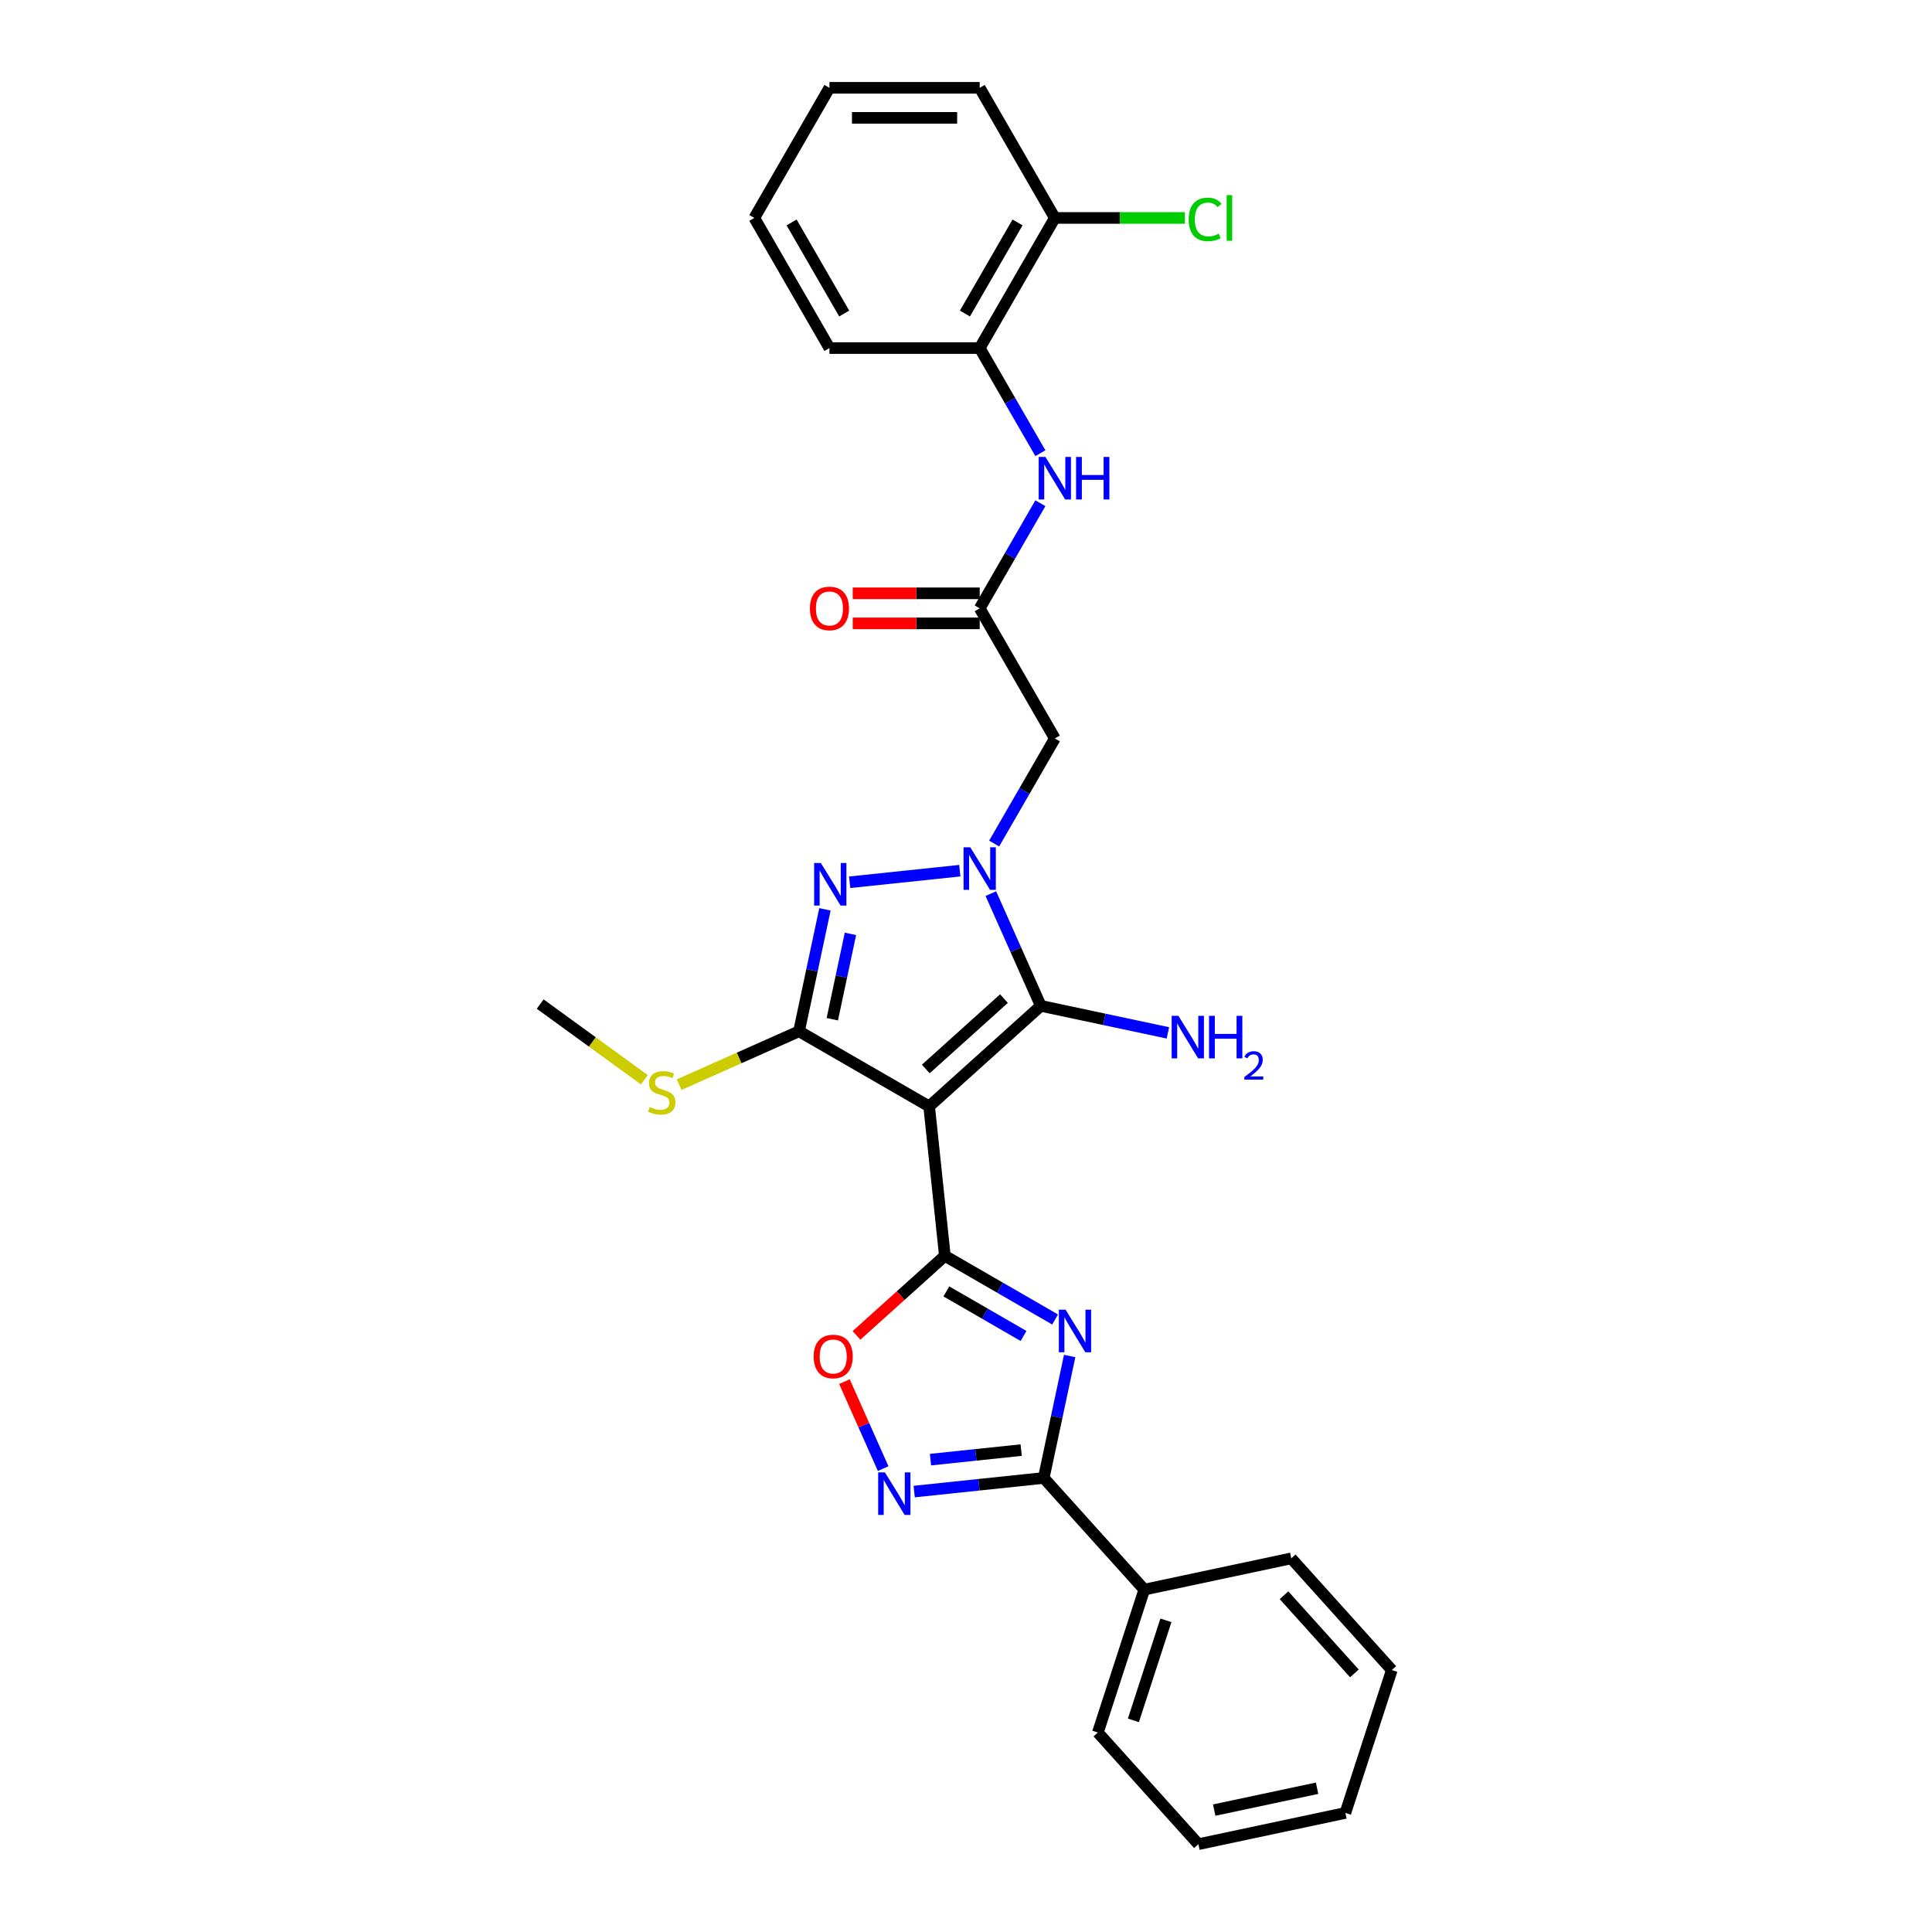 <?xml version='1.0' encoding='iso-8859-1'?>
<svg version='1.1' baseProfile='full'
              xmlns='http://www.w3.org/2000/svg'
                      xmlns:rdkit='http://www.rdkit.org/xml'
                      xmlns:xlink='http://www.w3.org/1999/xlink'
                  xml:space='preserve'
width='1000px' height='1000px' viewBox='0 0 1000 1000'>
<!-- END OF HEADER -->
<rect style='opacity:1.0;fill:#FFFFFF;stroke:none' width='1000' height='1000' x='0' y='0'> </rect>
<path class='bond-1' d='M 480.927,572.673 L 489.057,650.021' style='fill:none;fill-rule:evenodd;stroke:#000000;stroke-width:6px;stroke-linecap:butt;stroke-linejoin:miter;stroke-opacity:1' />
<path class='bond-3' d='M 480.927,572.673 L 538.725,520.632' style='fill:none;fill-rule:evenodd;stroke:#000000;stroke-width:6px;stroke-linecap:butt;stroke-linejoin:miter;stroke-opacity:1' />
<path class='bond-3' d='M 479.189,553.307 L 519.647,516.878' style='fill:none;fill-rule:evenodd;stroke:#000000;stroke-width:6px;stroke-linecap:butt;stroke-linejoin:miter;stroke-opacity:1' />
<path class='bond-4' d='M 480.927,572.673 L 413.573,533.786' style='fill:none;fill-rule:evenodd;stroke:#000000;stroke-width:6px;stroke-linecap:butt;stroke-linejoin:miter;stroke-opacity:1' />
<path class='bond-0' d='M 512.86,462.539 L 525.792,491.585' style='fill:none;fill-rule:evenodd;stroke:#0000FF;stroke-width:6px;stroke-linecap:butt;stroke-linejoin:miter;stroke-opacity:1' />
<path class='bond-0' d='M 525.792,491.585 L 538.725,520.632' style='fill:none;fill-rule:evenodd;stroke:#000000;stroke-width:6px;stroke-linecap:butt;stroke-linejoin:miter;stroke-opacity:1' />
<path class='bond-9' d='M 514.572,436.624 L 530.275,409.425' style='fill:none;fill-rule:evenodd;stroke:#0000FF;stroke-width:6px;stroke-linecap:butt;stroke-linejoin:miter;stroke-opacity:1' />
<path class='bond-9' d='M 530.275,409.425 L 545.978,382.227' style='fill:none;fill-rule:evenodd;stroke:#000000;stroke-width:6px;stroke-linecap:butt;stroke-linejoin:miter;stroke-opacity:1' />
<path class='bond-29' d='M 496.794,450.664 L 439.781,456.656' style='fill:none;fill-rule:evenodd;stroke:#0000FF;stroke-width:6px;stroke-linecap:butt;stroke-linejoin:miter;stroke-opacity:1' />
<path class='bond-2' d='M 489.057,650.021 L 517.586,666.492' style='fill:none;fill-rule:evenodd;stroke:#000000;stroke-width:6px;stroke-linecap:butt;stroke-linejoin:miter;stroke-opacity:1' />
<path class='bond-2' d='M 517.586,666.492 L 546.114,682.963' style='fill:none;fill-rule:evenodd;stroke:#0000FF;stroke-width:6px;stroke-linecap:butt;stroke-linejoin:miter;stroke-opacity:1' />
<path class='bond-2' d='M 489.838,668.433 L 509.808,679.963' style='fill:none;fill-rule:evenodd;stroke:#000000;stroke-width:6px;stroke-linecap:butt;stroke-linejoin:miter;stroke-opacity:1' />
<path class='bond-2' d='M 509.808,679.963 L 529.778,691.492' style='fill:none;fill-rule:evenodd;stroke:#0000FF;stroke-width:6px;stroke-linecap:butt;stroke-linejoin:miter;stroke-opacity:1' />
<path class='bond-8' d='M 489.057,650.021 L 466.186,670.614' style='fill:none;fill-rule:evenodd;stroke:#000000;stroke-width:6px;stroke-linecap:butt;stroke-linejoin:miter;stroke-opacity:1' />
<path class='bond-8' d='M 466.186,670.614 L 443.314,691.208' style='fill:none;fill-rule:evenodd;stroke:#FF0000;stroke-width:6px;stroke-linecap:butt;stroke-linejoin:miter;stroke-opacity:1' />
<path class='bond-6' d='M 553.657,701.865 L 546.949,733.424' style='fill:none;fill-rule:evenodd;stroke:#0000FF;stroke-width:6px;stroke-linecap:butt;stroke-linejoin:miter;stroke-opacity:1' />
<path class='bond-6' d='M 546.949,733.424 L 540.241,764.983' style='fill:none;fill-rule:evenodd;stroke:#000000;stroke-width:6px;stroke-linecap:butt;stroke-linejoin:miter;stroke-opacity:1' />
<path class='bond-15' d='M 538.725,520.632 L 571.614,527.622' style='fill:none;fill-rule:evenodd;stroke:#000000;stroke-width:6px;stroke-linecap:butt;stroke-linejoin:miter;stroke-opacity:1' />
<path class='bond-15' d='M 571.614,527.622 L 604.502,534.613' style='fill:none;fill-rule:evenodd;stroke:#0000FF;stroke-width:6px;stroke-linecap:butt;stroke-linejoin:miter;stroke-opacity:1' />
<path class='bond-5' d='M 413.573,533.786 L 420.281,502.227' style='fill:none;fill-rule:evenodd;stroke:#000000;stroke-width:6px;stroke-linecap:butt;stroke-linejoin:miter;stroke-opacity:1' />
<path class='bond-5' d='M 420.281,502.227 L 426.989,470.668' style='fill:none;fill-rule:evenodd;stroke:#0000FF;stroke-width:6px;stroke-linecap:butt;stroke-linejoin:miter;stroke-opacity:1' />
<path class='bond-5' d='M 430.8,527.552 L 435.496,505.461' style='fill:none;fill-rule:evenodd;stroke:#000000;stroke-width:6px;stroke-linecap:butt;stroke-linejoin:miter;stroke-opacity:1' />
<path class='bond-5' d='M 435.496,505.461 L 440.191,483.37' style='fill:none;fill-rule:evenodd;stroke:#0000FF;stroke-width:6px;stroke-linecap:butt;stroke-linejoin:miter;stroke-opacity:1' />
<path class='bond-13' d='M 413.573,533.786 L 382.551,547.598' style='fill:none;fill-rule:evenodd;stroke:#000000;stroke-width:6px;stroke-linecap:butt;stroke-linejoin:miter;stroke-opacity:1' />
<path class='bond-13' d='M 382.551,547.598 L 351.529,561.409' style='fill:none;fill-rule:evenodd;stroke:#CCCC00;stroke-width:6px;stroke-linecap:butt;stroke-linejoin:miter;stroke-opacity:1' />
<path class='bond-14' d='M 540.241,764.983 L 592.282,822.78' style='fill:none;fill-rule:evenodd;stroke:#000000;stroke-width:6px;stroke-linecap:butt;stroke-linejoin:miter;stroke-opacity:1' />
<path class='bond-30' d='M 540.241,764.983 L 506.716,768.506' style='fill:none;fill-rule:evenodd;stroke:#000000;stroke-width:6px;stroke-linecap:butt;stroke-linejoin:miter;stroke-opacity:1' />
<path class='bond-30' d='M 506.716,768.506 L 473.19,772.03' style='fill:none;fill-rule:evenodd;stroke:#0000FF;stroke-width:6px;stroke-linecap:butt;stroke-linejoin:miter;stroke-opacity:1' />
<path class='bond-30' d='M 528.558,750.57 L 505.09,753.037' style='fill:none;fill-rule:evenodd;stroke:#000000;stroke-width:6px;stroke-linecap:butt;stroke-linejoin:miter;stroke-opacity:1' />
<path class='bond-30' d='M 505.09,753.037 L 481.622,755.503' style='fill:none;fill-rule:evenodd;stroke:#0000FF;stroke-width:6px;stroke-linecap:butt;stroke-linejoin:miter;stroke-opacity:1' />
<path class='bond-7' d='M 457.124,760.155 L 447.101,737.643' style='fill:none;fill-rule:evenodd;stroke:#0000FF;stroke-width:6px;stroke-linecap:butt;stroke-linejoin:miter;stroke-opacity:1' />
<path class='bond-7' d='M 447.101,737.643 L 437.078,715.131' style='fill:none;fill-rule:evenodd;stroke:#FF0000;stroke-width:6px;stroke-linecap:butt;stroke-linejoin:miter;stroke-opacity:1' />
<path class='bond-10' d='M 545.978,382.227 L 507.091,314.872' style='fill:none;fill-rule:evenodd;stroke:#000000;stroke-width:6px;stroke-linecap:butt;stroke-linejoin:miter;stroke-opacity:1' />
<path class='bond-11' d='M 507.091,314.872 L 522.794,287.674' style='fill:none;fill-rule:evenodd;stroke:#000000;stroke-width:6px;stroke-linecap:butt;stroke-linejoin:miter;stroke-opacity:1' />
<path class='bond-11' d='M 522.794,287.674 L 538.497,260.475' style='fill:none;fill-rule:evenodd;stroke:#0000FF;stroke-width:6px;stroke-linecap:butt;stroke-linejoin:miter;stroke-opacity:1' />
<path class='bond-16' d='M 507.091,307.095 L 474.232,307.095' style='fill:none;fill-rule:evenodd;stroke:#000000;stroke-width:6px;stroke-linecap:butt;stroke-linejoin:miter;stroke-opacity:1' />
<path class='bond-16' d='M 474.232,307.095 L 441.372,307.095' style='fill:none;fill-rule:evenodd;stroke:#FF0000;stroke-width:6px;stroke-linecap:butt;stroke-linejoin:miter;stroke-opacity:1' />
<path class='bond-16' d='M 507.091,322.65 L 474.232,322.65' style='fill:none;fill-rule:evenodd;stroke:#000000;stroke-width:6px;stroke-linecap:butt;stroke-linejoin:miter;stroke-opacity:1' />
<path class='bond-16' d='M 474.232,322.65 L 441.372,322.65' style='fill:none;fill-rule:evenodd;stroke:#FF0000;stroke-width:6px;stroke-linecap:butt;stroke-linejoin:miter;stroke-opacity:1' />
<path class='bond-12' d='M 538.497,234.561 L 522.794,207.362' style='fill:none;fill-rule:evenodd;stroke:#0000FF;stroke-width:6px;stroke-linecap:butt;stroke-linejoin:miter;stroke-opacity:1' />
<path class='bond-12' d='M 522.794,207.362 L 507.091,180.163' style='fill:none;fill-rule:evenodd;stroke:#000000;stroke-width:6px;stroke-linecap:butt;stroke-linejoin:miter;stroke-opacity:1' />
<path class='bond-17' d='M 507.091,180.163 L 545.978,112.809' style='fill:none;fill-rule:evenodd;stroke:#000000;stroke-width:6px;stroke-linecap:butt;stroke-linejoin:miter;stroke-opacity:1' />
<path class='bond-17' d='M 499.453,162.283 L 526.674,115.135' style='fill:none;fill-rule:evenodd;stroke:#000000;stroke-width:6px;stroke-linecap:butt;stroke-linejoin:miter;stroke-opacity:1' />
<path class='bond-19' d='M 507.091,180.163 L 429.317,180.163' style='fill:none;fill-rule:evenodd;stroke:#000000;stroke-width:6px;stroke-linecap:butt;stroke-linejoin:miter;stroke-opacity:1' />
<path class='bond-23' d='M 333.516,558.876 L 306.559,539.29' style='fill:none;fill-rule:evenodd;stroke:#CCCC00;stroke-width:6px;stroke-linecap:butt;stroke-linejoin:miter;stroke-opacity:1' />
<path class='bond-23' d='M 306.559,539.29 L 279.602,519.705' style='fill:none;fill-rule:evenodd;stroke:#000000;stroke-width:6px;stroke-linecap:butt;stroke-linejoin:miter;stroke-opacity:1' />
<path class='bond-20' d='M 592.282,822.78 L 568.249,896.748' style='fill:none;fill-rule:evenodd;stroke:#000000;stroke-width:6px;stroke-linecap:butt;stroke-linejoin:miter;stroke-opacity:1' />
<path class='bond-20' d='M 603.471,838.682 L 586.647,890.459' style='fill:none;fill-rule:evenodd;stroke:#000000;stroke-width:6px;stroke-linecap:butt;stroke-linejoin:miter;stroke-opacity:1' />
<path class='bond-21' d='M 592.282,822.78 L 668.357,806.61' style='fill:none;fill-rule:evenodd;stroke:#000000;stroke-width:6px;stroke-linecap:butt;stroke-linejoin:miter;stroke-opacity:1' />
<path class='bond-18' d='M 545.978,112.809 L 579.647,112.809' style='fill:none;fill-rule:evenodd;stroke:#000000;stroke-width:6px;stroke-linecap:butt;stroke-linejoin:miter;stroke-opacity:1' />
<path class='bond-18' d='M 579.647,112.809 L 613.315,112.809' style='fill:none;fill-rule:evenodd;stroke:#00CC00;stroke-width:6px;stroke-linecap:butt;stroke-linejoin:miter;stroke-opacity:1' />
<path class='bond-22' d='M 545.978,112.809 L 507.091,45.455' style='fill:none;fill-rule:evenodd;stroke:#000000;stroke-width:6px;stroke-linecap:butt;stroke-linejoin:miter;stroke-opacity:1' />
<path class='bond-24' d='M 429.317,180.163 L 390.43,112.809' style='fill:none;fill-rule:evenodd;stroke:#000000;stroke-width:6px;stroke-linecap:butt;stroke-linejoin:miter;stroke-opacity:1' />
<path class='bond-24' d='M 436.955,162.283 L 409.734,115.135' style='fill:none;fill-rule:evenodd;stroke:#000000;stroke-width:6px;stroke-linecap:butt;stroke-linejoin:miter;stroke-opacity:1' />
<path class='bond-25' d='M 568.249,896.748 L 620.29,954.545' style='fill:none;fill-rule:evenodd;stroke:#000000;stroke-width:6px;stroke-linecap:butt;stroke-linejoin:miter;stroke-opacity:1' />
<path class='bond-27' d='M 668.357,806.61 L 720.398,864.408' style='fill:none;fill-rule:evenodd;stroke:#000000;stroke-width:6px;stroke-linecap:butt;stroke-linejoin:miter;stroke-opacity:1' />
<path class='bond-27' d='M 664.604,825.688 L 701.032,866.146' style='fill:none;fill-rule:evenodd;stroke:#000000;stroke-width:6px;stroke-linecap:butt;stroke-linejoin:miter;stroke-opacity:1' />
<path class='bond-32' d='M 507.091,45.455 L 429.317,45.455' style='fill:none;fill-rule:evenodd;stroke:#000000;stroke-width:6px;stroke-linecap:butt;stroke-linejoin:miter;stroke-opacity:1' />
<path class='bond-32' d='M 495.425,61.009 L 440.983,61.009' style='fill:none;fill-rule:evenodd;stroke:#000000;stroke-width:6px;stroke-linecap:butt;stroke-linejoin:miter;stroke-opacity:1' />
<path class='bond-26' d='M 390.43,112.809 L 429.317,45.455' style='fill:none;fill-rule:evenodd;stroke:#000000;stroke-width:6px;stroke-linecap:butt;stroke-linejoin:miter;stroke-opacity:1' />
<path class='bond-31' d='M 620.29,954.545 L 696.365,938.375' style='fill:none;fill-rule:evenodd;stroke:#000000;stroke-width:6px;stroke-linecap:butt;stroke-linejoin:miter;stroke-opacity:1' />
<path class='bond-31' d='M 628.467,936.905 L 681.719,925.586' style='fill:none;fill-rule:evenodd;stroke:#000000;stroke-width:6px;stroke-linecap:butt;stroke-linejoin:miter;stroke-opacity:1' />
<path class='bond-28' d='M 720.398,864.408 L 696.365,938.375' style='fill:none;fill-rule:evenodd;stroke:#000000;stroke-width:6px;stroke-linecap:butt;stroke-linejoin:miter;stroke-opacity:1' />
<path  class='atom-1' d='M 502.223 438.568
L 509.44 450.235
Q 510.155 451.386, 511.307 453.47
Q 512.458 455.554, 512.52 455.679
L 512.52 438.568
L 515.444 438.568
L 515.444 460.594
L 512.427 460.594
L 504.68 447.839
Q 503.778 446.346, 502.814 444.635
Q 501.88 442.924, 501.6 442.395
L 501.6 460.594
L 498.738 460.594
L 498.738 438.568
L 502.223 438.568
' fill='#0000FF'/>
<path  class='atom-3' d='M 551.543 677.895
L 558.76 689.561
Q 559.476 690.712, 560.627 692.797
Q 561.778 694.881, 561.84 695.006
L 561.84 677.895
L 564.764 677.895
L 564.764 699.921
L 561.747 699.921
L 554 687.166
Q 553.098 685.673, 552.134 683.962
Q 551.201 682.251, 550.921 681.722
L 550.921 699.921
L 548.058 699.921
L 548.058 677.895
L 551.543 677.895
' fill='#0000FF'/>
<path  class='atom-6' d='M 424.874 446.698
L 432.092 458.364
Q 432.807 459.515, 433.958 461.6
Q 435.109 463.684, 435.172 463.808
L 435.172 446.698
L 438.096 446.698
L 438.096 468.724
L 435.078 468.724
L 427.332 455.969
Q 426.43 454.476, 425.465 452.765
Q 424.532 451.053, 424.252 450.525
L 424.252 468.724
L 421.39 468.724
L 421.39 446.698
L 424.874 446.698
' fill='#0000FF'/>
<path  class='atom-8' d='M 458.024 762.1
L 465.242 773.766
Q 465.957 774.917, 467.108 777.001
Q 468.259 779.085, 468.322 779.21
L 468.322 762.1
L 471.246 762.1
L 471.246 784.125
L 468.228 784.125
L 460.482 771.37
Q 459.58 769.877, 458.615 768.166
Q 457.682 766.455, 457.402 765.926
L 457.402 784.125
L 454.54 784.125
L 454.54 762.1
L 458.024 762.1
' fill='#0000FF'/>
<path  class='atom-9' d='M 421.149 702.124
Q 421.149 696.836, 423.762 693.88
Q 426.375 690.925, 431.259 690.925
Q 436.144 690.925, 438.757 693.88
Q 441.37 696.836, 441.37 702.124
Q 441.37 707.475, 438.726 710.524
Q 436.081 713.542, 431.259 713.542
Q 426.406 713.542, 423.762 710.524
Q 421.149 707.506, 421.149 702.124
M 431.259 711.053
Q 434.619 711.053, 436.424 708.813
Q 438.259 706.542, 438.259 702.124
Q 438.259 697.8, 436.424 695.622
Q 434.619 693.414, 431.259 693.414
Q 427.9 693.414, 426.064 695.591
Q 424.26 697.769, 424.26 702.124
Q 424.26 706.573, 426.064 708.813
Q 427.9 711.053, 431.259 711.053
' fill='#FF0000'/>
<path  class='atom-12' d='M 541.11 236.505
L 548.327 248.171
Q 549.043 249.322, 550.194 251.407
Q 551.345 253.491, 551.407 253.615
L 551.407 236.505
L 554.331 236.505
L 554.331 258.531
L 551.314 258.531
L 543.567 245.776
Q 542.665 244.283, 541.701 242.571
Q 540.767 240.86, 540.487 240.332
L 540.487 258.531
L 537.625 258.531
L 537.625 236.505
L 541.11 236.505
' fill='#0000FF'/>
<path  class='atom-12' d='M 556.976 236.505
L 559.962 236.505
L 559.962 245.869
L 571.224 245.869
L 571.224 236.505
L 574.21 236.505
L 574.21 258.531
L 571.224 258.531
L 571.224 248.358
L 559.962 248.358
L 559.962 258.531
L 556.976 258.531
L 556.976 236.505
' fill='#0000FF'/>
<path  class='atom-14' d='M 336.301 572.979
Q 336.549 573.072, 337.576 573.508
Q 338.603 573.943, 339.723 574.223
Q 340.874 574.472, 341.994 574.472
Q 344.078 574.472, 345.291 573.477
Q 346.505 572.45, 346.505 570.677
Q 346.505 569.464, 345.882 568.717
Q 345.291 567.97, 344.358 567.566
Q 343.425 567.161, 341.869 566.695
Q 339.909 566.104, 338.727 565.544
Q 337.576 564.984, 336.736 563.802
Q 335.927 562.619, 335.927 560.628
Q 335.927 557.86, 337.794 556.149
Q 339.692 554.438, 343.425 554.438
Q 345.976 554.438, 348.869 555.651
L 348.153 558.046
Q 345.509 556.957, 343.518 556.957
Q 341.371 556.957, 340.189 557.86
Q 339.007 558.731, 339.038 560.255
Q 339.038 561.437, 339.629 562.153
Q 340.252 562.868, 341.123 563.273
Q 342.025 563.677, 343.518 564.144
Q 345.509 564.766, 346.691 565.388
Q 347.873 566.01, 348.713 567.286
Q 349.584 568.53, 349.584 570.677
Q 349.584 573.726, 347.531 575.374
Q 345.509 576.992, 342.118 576.992
Q 340.158 576.992, 338.665 576.557
Q 337.203 576.152, 335.461 575.437
L 336.301 572.979
' fill='#CCCC00'/>
<path  class='atom-16' d='M 609.931 525.789
L 617.148 537.455
Q 617.864 538.606, 619.015 540.691
Q 620.166 542.775, 620.228 542.899
L 620.228 525.789
L 623.152 525.789
L 623.152 547.815
L 620.135 547.815
L 612.389 535.06
Q 611.486 533.566, 610.522 531.855
Q 609.589 530.144, 609.309 529.615
L 609.309 547.815
L 606.447 547.815
L 606.447 525.789
L 609.931 525.789
' fill='#0000FF'/>
<path  class='atom-16' d='M 625.797 525.789
L 628.783 525.789
L 628.783 535.153
L 640.045 535.153
L 640.045 525.789
L 643.032 525.789
L 643.032 547.815
L 640.045 547.815
L 640.045 537.642
L 628.783 537.642
L 628.783 547.815
L 625.797 547.815
L 625.797 525.789
' fill='#0000FF'/>
<path  class='atom-16' d='M 644.099 547.042
Q 644.633 545.666, 645.906 544.906
Q 647.179 544.126, 648.945 544.126
Q 651.142 544.126, 652.374 545.317
Q 653.606 546.508, 653.606 548.623
Q 653.606 550.779, 652.004 552.791
Q 650.423 554.803, 647.138 557.185
L 653.852 557.185
L 653.852 558.827
L 644.058 558.827
L 644.058 557.452
Q 646.768 555.522, 648.37 554.084
Q 649.992 552.647, 650.772 551.354
Q 651.552 550.06, 651.552 548.726
Q 651.552 547.329, 650.854 546.549
Q 650.156 545.769, 648.945 545.769
Q 647.775 545.769, 646.994 546.241
Q 646.214 546.713, 645.66 547.76
L 644.099 547.042
' fill='#0000FF'/>
<path  class='atom-17' d='M 419.206 314.935
Q 419.206 309.646, 421.82 306.691
Q 424.433 303.735, 429.317 303.735
Q 434.201 303.735, 436.814 306.691
Q 439.428 309.646, 439.428 314.935
Q 439.428 320.285, 436.783 323.334
Q 434.139 326.352, 429.317 326.352
Q 424.464 326.352, 421.82 323.334
Q 419.206 320.317, 419.206 314.935
M 429.317 323.863
Q 432.677 323.863, 434.481 321.623
Q 436.317 319.352, 436.317 314.935
Q 436.317 310.61, 434.481 308.433
Q 432.677 306.224, 429.317 306.224
Q 425.957 306.224, 424.122 308.402
Q 422.317 310.579, 422.317 314.935
Q 422.317 319.383, 424.122 321.623
Q 425.957 323.863, 429.317 323.863
' fill='#FF0000'/>
<path  class='atom-19' d='M 615.26 113.571
Q 615.26 108.096, 617.811 105.234
Q 620.393 102.341, 625.277 102.341
Q 629.819 102.341, 632.245 105.545
L 630.192 107.225
Q 628.419 104.892, 625.277 104.892
Q 621.948 104.892, 620.175 107.131
Q 618.433 109.34, 618.433 113.571
Q 618.433 117.927, 620.237 120.166
Q 622.073 122.406, 625.619 122.406
Q 628.046 122.406, 630.877 120.944
L 631.748 123.277
Q 630.597 124.024, 628.855 124.46
Q 627.112 124.895, 625.184 124.895
Q 620.393 124.895, 617.811 121.971
Q 615.26 119.047, 615.26 113.571
' fill='#00CC00'/>
<path  class='atom-19' d='M 634.921 101.003
L 637.783 101.003
L 637.783 124.615
L 634.921 124.615
L 634.921 101.003
' fill='#00CC00'/>
</svg>
